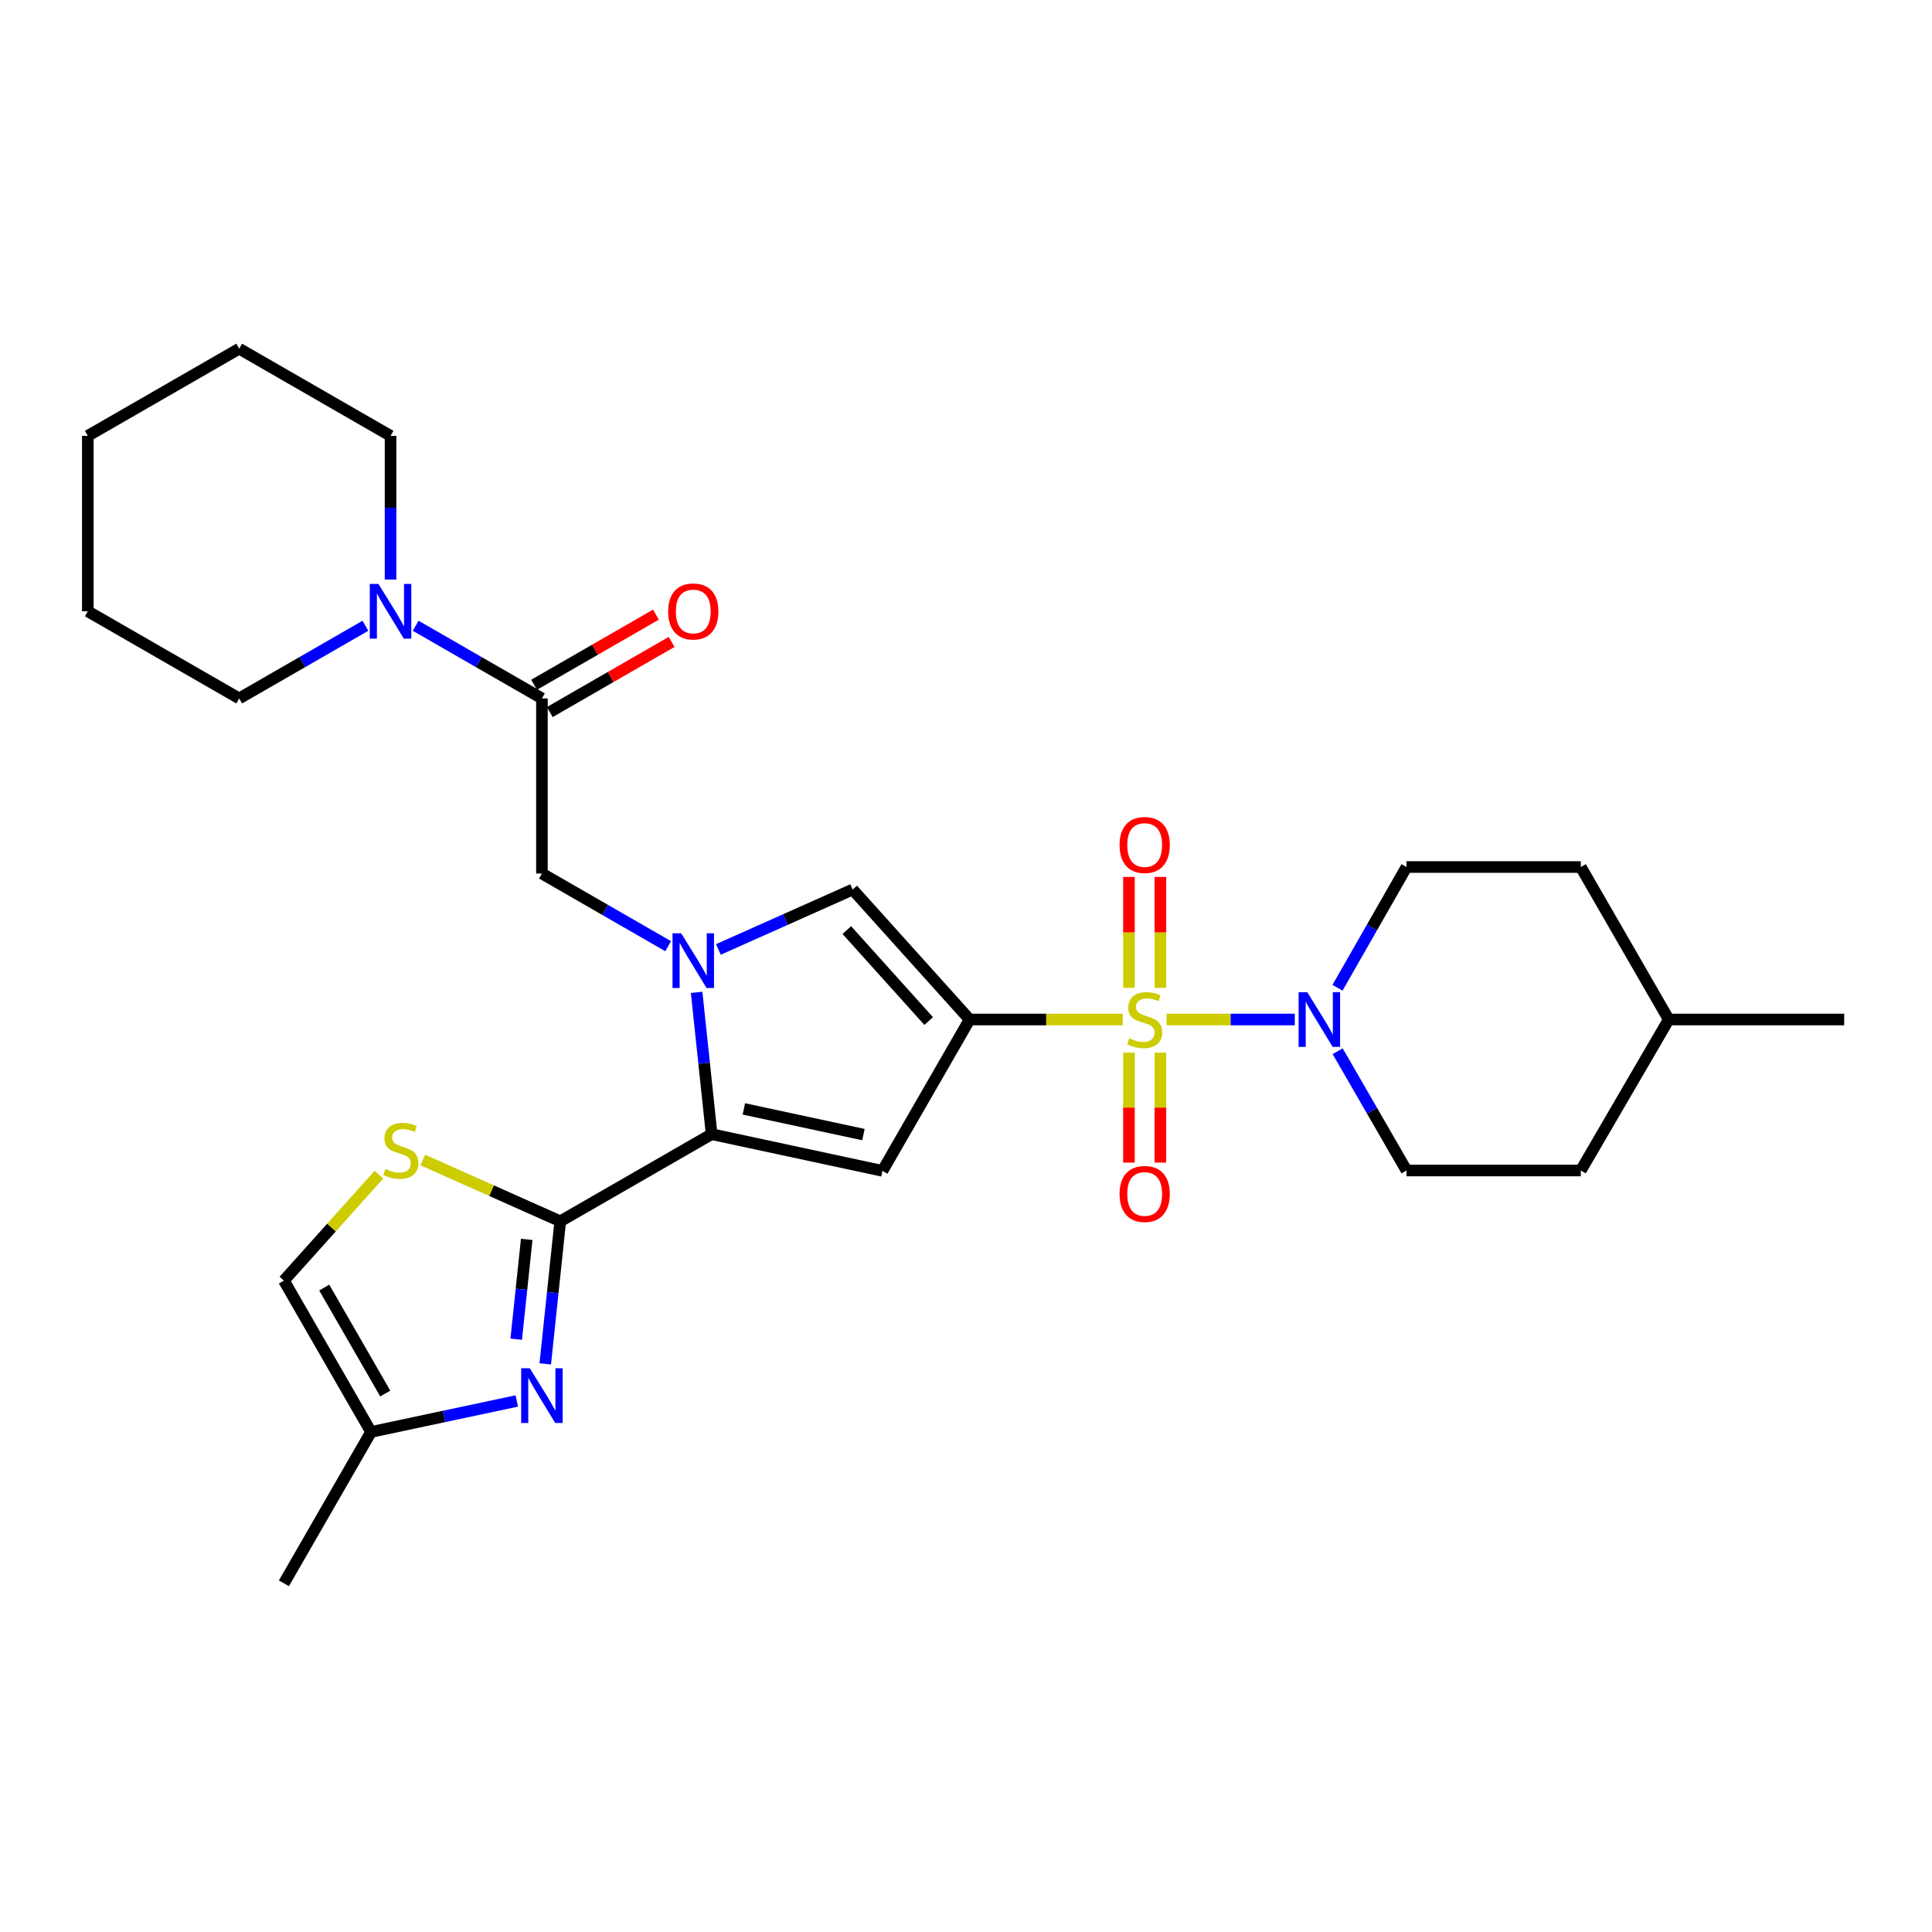 <?xml version='1.0' encoding='iso-8859-1'?>
<svg version='1.1' baseProfile='full'
              xmlns='http://www.w3.org/2000/svg'
                      xmlns:rdkit='http://www.rdkit.org/xml'
                      xmlns:xlink='http://www.w3.org/1999/xlink'
                  xml:space='preserve'
width='1000px' height='1000px' viewBox='0 0 1000 1000'>
<!-- END OF HEADER -->
<rect style='opacity:1.0;fill:#FFFFFF;stroke:none' width='1000' height='1000' x='0' y='0'> </rect>
<path class='bond-0' d='M 581.138,527.697 L 541.506,527.697' style='fill:none;fill-rule:evenodd;stroke:#CCCC00;stroke-width:6px;stroke-linecap:butt;stroke-linejoin:miter;stroke-opacity:1' />
<path class='bond-0' d='M 541.506,527.697 L 501.873,527.697' style='fill:none;fill-rule:evenodd;stroke:#000000;stroke-width:6px;stroke-linecap:butt;stroke-linejoin:miter;stroke-opacity:1' />
<path class='bond-7' d='M 603.824,527.697 L 637.001,527.697' style='fill:none;fill-rule:evenodd;stroke:#CCCC00;stroke-width:6px;stroke-linecap:butt;stroke-linejoin:miter;stroke-opacity:1' />
<path class='bond-7' d='M 637.001,527.697 L 670.178,527.697' style='fill:none;fill-rule:evenodd;stroke:#0000FF;stroke-width:6px;stroke-linecap:butt;stroke-linejoin:miter;stroke-opacity:1' />
<path class='bond-14' d='M 584.34,544.832 L 584.34,573.297' style='fill:none;fill-rule:evenodd;stroke:#CCCC00;stroke-width:6px;stroke-linecap:butt;stroke-linejoin:miter;stroke-opacity:1' />
<path class='bond-14' d='M 584.34,573.297 L 584.34,601.763' style='fill:none;fill-rule:evenodd;stroke:#FF0000;stroke-width:6px;stroke-linecap:butt;stroke-linejoin:miter;stroke-opacity:1' />
<path class='bond-14' d='M 600.627,544.832 L 600.627,573.297' style='fill:none;fill-rule:evenodd;stroke:#CCCC00;stroke-width:6px;stroke-linecap:butt;stroke-linejoin:miter;stroke-opacity:1' />
<path class='bond-14' d='M 600.627,573.297 L 600.627,601.763' style='fill:none;fill-rule:evenodd;stroke:#FF0000;stroke-width:6px;stroke-linecap:butt;stroke-linejoin:miter;stroke-opacity:1' />
<path class='bond-15' d='M 600.627,511.317 L 600.627,482.607' style='fill:none;fill-rule:evenodd;stroke:#CCCC00;stroke-width:6px;stroke-linecap:butt;stroke-linejoin:miter;stroke-opacity:1' />
<path class='bond-15' d='M 600.627,482.607 L 600.627,453.896' style='fill:none;fill-rule:evenodd;stroke:#FF0000;stroke-width:6px;stroke-linecap:butt;stroke-linejoin:miter;stroke-opacity:1' />
<path class='bond-15' d='M 584.34,511.317 L 584.34,482.607' style='fill:none;fill-rule:evenodd;stroke:#CCCC00;stroke-width:6px;stroke-linecap:butt;stroke-linejoin:miter;stroke-opacity:1' />
<path class='bond-15' d='M 584.34,482.607 L 584.34,453.896' style='fill:none;fill-rule:evenodd;stroke:#FF0000;stroke-width:6px;stroke-linecap:butt;stroke-linejoin:miter;stroke-opacity:1' />
<path class='bond-3' d='M 501.873,527.697 L 456.758,606.038' style='fill:none;fill-rule:evenodd;stroke:#000000;stroke-width:6px;stroke-linecap:butt;stroke-linejoin:miter;stroke-opacity:1' />
<path class='bond-5' d='M 501.873,527.697 L 441.339,460.422' style='fill:none;fill-rule:evenodd;stroke:#000000;stroke-width:6px;stroke-linecap:butt;stroke-linejoin:miter;stroke-opacity:1' />
<path class='bond-5' d='M 480.686,528.5 L 438.312,481.408' style='fill:none;fill-rule:evenodd;stroke:#000000;stroke-width:6px;stroke-linecap:butt;stroke-linejoin:miter;stroke-opacity:1' />
<path class='bond-1' d='M 371.835,491.432 L 406.587,475.927' style='fill:none;fill-rule:evenodd;stroke:#0000FF;stroke-width:6px;stroke-linecap:butt;stroke-linejoin:miter;stroke-opacity:1' />
<path class='bond-1' d='M 406.587,475.927 L 441.339,460.422' style='fill:none;fill-rule:evenodd;stroke:#000000;stroke-width:6px;stroke-linecap:butt;stroke-linejoin:miter;stroke-opacity:1' />
<path class='bond-10' d='M 345.836,489.748 L 313.166,470.941' style='fill:none;fill-rule:evenodd;stroke:#0000FF;stroke-width:6px;stroke-linecap:butt;stroke-linejoin:miter;stroke-opacity:1' />
<path class='bond-10' d='M 313.166,470.941 L 280.495,452.134' style='fill:none;fill-rule:evenodd;stroke:#000000;stroke-width:6px;stroke-linecap:butt;stroke-linejoin:miter;stroke-opacity:1' />
<path class='bond-29' d='M 360.573,513.649 L 364.455,550.347' style='fill:none;fill-rule:evenodd;stroke:#0000FF;stroke-width:6px;stroke-linecap:butt;stroke-linejoin:miter;stroke-opacity:1' />
<path class='bond-29' d='M 364.455,550.347 L 368.337,587.045' style='fill:none;fill-rule:evenodd;stroke:#000000;stroke-width:6px;stroke-linecap:butt;stroke-linejoin:miter;stroke-opacity:1' />
<path class='bond-2' d='M 368.337,587.045 L 456.758,606.038' style='fill:none;fill-rule:evenodd;stroke:#000000;stroke-width:6px;stroke-linecap:butt;stroke-linejoin:miter;stroke-opacity:1' />
<path class='bond-2' d='M 385.021,573.97 L 446.915,587.265' style='fill:none;fill-rule:evenodd;stroke:#000000;stroke-width:6px;stroke-linecap:butt;stroke-linejoin:miter;stroke-opacity:1' />
<path class='bond-4' d='M 368.337,587.045 L 289.987,632.143' style='fill:none;fill-rule:evenodd;stroke:#000000;stroke-width:6px;stroke-linecap:butt;stroke-linejoin:miter;stroke-opacity:1' />
<path class='bond-6' d='M 289.987,632.143 L 286.105,669.044' style='fill:none;fill-rule:evenodd;stroke:#000000;stroke-width:6px;stroke-linecap:butt;stroke-linejoin:miter;stroke-opacity:1' />
<path class='bond-6' d='M 286.105,669.044 L 282.223,705.945' style='fill:none;fill-rule:evenodd;stroke:#0000FF;stroke-width:6px;stroke-linecap:butt;stroke-linejoin:miter;stroke-opacity:1' />
<path class='bond-6' d='M 272.625,641.509 L 269.908,667.34' style='fill:none;fill-rule:evenodd;stroke:#000000;stroke-width:6px;stroke-linecap:butt;stroke-linejoin:miter;stroke-opacity:1' />
<path class='bond-6' d='M 269.908,667.34 L 267.19,693.171' style='fill:none;fill-rule:evenodd;stroke:#0000FF;stroke-width:6px;stroke-linecap:butt;stroke-linejoin:miter;stroke-opacity:1' />
<path class='bond-8' d='M 289.987,632.143 L 254.405,616.275' style='fill:none;fill-rule:evenodd;stroke:#000000;stroke-width:6px;stroke-linecap:butt;stroke-linejoin:miter;stroke-opacity:1' />
<path class='bond-8' d='M 254.405,616.275 L 218.822,600.408' style='fill:none;fill-rule:evenodd;stroke:#CCCC00;stroke-width:6px;stroke-linecap:butt;stroke-linejoin:miter;stroke-opacity:1' />
<path class='bond-12' d='M 267.495,725.137 L 229.776,733.156' style='fill:none;fill-rule:evenodd;stroke:#0000FF;stroke-width:6px;stroke-linecap:butt;stroke-linejoin:miter;stroke-opacity:1' />
<path class='bond-12' d='M 229.776,733.156 L 192.056,741.176' style='fill:none;fill-rule:evenodd;stroke:#000000;stroke-width:6px;stroke-linecap:butt;stroke-linejoin:miter;stroke-opacity:1' />
<path class='bond-17' d='M 692.372,544.113 L 710.191,574.981' style='fill:none;fill-rule:evenodd;stroke:#0000FF;stroke-width:6px;stroke-linecap:butt;stroke-linejoin:miter;stroke-opacity:1' />
<path class='bond-17' d='M 710.191,574.981 L 728.01,605.848' style='fill:none;fill-rule:evenodd;stroke:#000000;stroke-width:6px;stroke-linecap:butt;stroke-linejoin:miter;stroke-opacity:1' />
<path class='bond-18' d='M 692.288,511.264 L 710.149,480.016' style='fill:none;fill-rule:evenodd;stroke:#0000FF;stroke-width:6px;stroke-linecap:butt;stroke-linejoin:miter;stroke-opacity:1' />
<path class='bond-18' d='M 710.149,480.016 L 728.01,448.768' style='fill:none;fill-rule:evenodd;stroke:#000000;stroke-width:6px;stroke-linecap:butt;stroke-linejoin:miter;stroke-opacity:1' />
<path class='bond-13' d='M 196.138,607.999 L 171.544,635.412' style='fill:none;fill-rule:evenodd;stroke:#CCCC00;stroke-width:6px;stroke-linecap:butt;stroke-linejoin:miter;stroke-opacity:1' />
<path class='bond-13' d='M 171.544,635.412 L 146.95,662.826' style='fill:none;fill-rule:evenodd;stroke:#000000;stroke-width:6px;stroke-linecap:butt;stroke-linejoin:miter;stroke-opacity:1' />
<path class='bond-9' d='M 280.495,361.505 L 280.495,452.134' style='fill:none;fill-rule:evenodd;stroke:#000000;stroke-width:6px;stroke-linecap:butt;stroke-linejoin:miter;stroke-opacity:1' />
<path class='bond-11' d='M 280.495,361.505 L 247.82,342.698' style='fill:none;fill-rule:evenodd;stroke:#000000;stroke-width:6px;stroke-linecap:butt;stroke-linejoin:miter;stroke-opacity:1' />
<path class='bond-11' d='M 247.82,342.698 L 215.145,323.891' style='fill:none;fill-rule:evenodd;stroke:#0000FF;stroke-width:6px;stroke-linecap:butt;stroke-linejoin:miter;stroke-opacity:1' />
<path class='bond-16' d='M 284.558,368.563 L 316.099,350.407' style='fill:none;fill-rule:evenodd;stroke:#000000;stroke-width:6px;stroke-linecap:butt;stroke-linejoin:miter;stroke-opacity:1' />
<path class='bond-16' d='M 316.099,350.407 L 347.639,332.25' style='fill:none;fill-rule:evenodd;stroke:#FF0000;stroke-width:6px;stroke-linecap:butt;stroke-linejoin:miter;stroke-opacity:1' />
<path class='bond-16' d='M 276.433,354.448 L 307.973,336.291' style='fill:none;fill-rule:evenodd;stroke:#000000;stroke-width:6px;stroke-linecap:butt;stroke-linejoin:miter;stroke-opacity:1' />
<path class='bond-16' d='M 307.973,336.291 L 339.514,318.135' style='fill:none;fill-rule:evenodd;stroke:#FF0000;stroke-width:6px;stroke-linecap:butt;stroke-linejoin:miter;stroke-opacity:1' />
<path class='bond-21' d='M 202.145,299.978 L 202.145,262.788' style='fill:none;fill-rule:evenodd;stroke:#0000FF;stroke-width:6px;stroke-linecap:butt;stroke-linejoin:miter;stroke-opacity:1' />
<path class='bond-21' d='M 202.145,262.788 L 202.145,225.599' style='fill:none;fill-rule:evenodd;stroke:#000000;stroke-width:6px;stroke-linecap:butt;stroke-linejoin:miter;stroke-opacity:1' />
<path class='bond-22' d='M 189.146,323.892 L 156.475,342.699' style='fill:none;fill-rule:evenodd;stroke:#0000FF;stroke-width:6px;stroke-linecap:butt;stroke-linejoin:miter;stroke-opacity:1' />
<path class='bond-22' d='M 156.475,342.699 L 123.804,361.505' style='fill:none;fill-rule:evenodd;stroke:#000000;stroke-width:6px;stroke-linecap:butt;stroke-linejoin:miter;stroke-opacity:1' />
<path class='bond-24' d='M 192.056,741.176 L 146.95,819.516' style='fill:none;fill-rule:evenodd;stroke:#000000;stroke-width:6px;stroke-linecap:butt;stroke-linejoin:miter;stroke-opacity:1' />
<path class='bond-31' d='M 192.056,741.176 L 146.95,662.826' style='fill:none;fill-rule:evenodd;stroke:#000000;stroke-width:6px;stroke-linecap:butt;stroke-linejoin:miter;stroke-opacity:1' />
<path class='bond-31' d='M 199.406,721.297 L 167.831,666.452' style='fill:none;fill-rule:evenodd;stroke:#000000;stroke-width:6px;stroke-linecap:butt;stroke-linejoin:miter;stroke-opacity:1' />
<path class='bond-20' d='M 728.01,605.848 L 818.223,605.848' style='fill:none;fill-rule:evenodd;stroke:#000000;stroke-width:6px;stroke-linecap:butt;stroke-linejoin:miter;stroke-opacity:1' />
<path class='bond-19' d='M 728.01,448.768 L 818.223,448.768' style='fill:none;fill-rule:evenodd;stroke:#000000;stroke-width:6px;stroke-linecap:butt;stroke-linejoin:miter;stroke-opacity:1' />
<path class='bond-23' d='M 818.223,448.768 L 863.736,527.697' style='fill:none;fill-rule:evenodd;stroke:#000000;stroke-width:6px;stroke-linecap:butt;stroke-linejoin:miter;stroke-opacity:1' />
<path class='bond-30' d='M 818.223,605.848 L 863.736,527.697' style='fill:none;fill-rule:evenodd;stroke:#000000;stroke-width:6px;stroke-linecap:butt;stroke-linejoin:miter;stroke-opacity:1' />
<path class='bond-26' d='M 202.145,225.599 L 123.804,180.484' style='fill:none;fill-rule:evenodd;stroke:#000000;stroke-width:6px;stroke-linecap:butt;stroke-linejoin:miter;stroke-opacity:1' />
<path class='bond-27' d='M 123.804,361.505 L 45.455,316.408' style='fill:none;fill-rule:evenodd;stroke:#000000;stroke-width:6px;stroke-linecap:butt;stroke-linejoin:miter;stroke-opacity:1' />
<path class='bond-25' d='M 863.736,527.697 L 954.545,527.697' style='fill:none;fill-rule:evenodd;stroke:#000000;stroke-width:6px;stroke-linecap:butt;stroke-linejoin:miter;stroke-opacity:1' />
<path class='bond-32' d='M 123.804,180.484 L 45.455,225.599' style='fill:none;fill-rule:evenodd;stroke:#000000;stroke-width:6px;stroke-linecap:butt;stroke-linejoin:miter;stroke-opacity:1' />
<path class='bond-28' d='M 45.455,316.408 L 45.455,225.599' style='fill:none;fill-rule:evenodd;stroke:#000000;stroke-width:6px;stroke-linecap:butt;stroke-linejoin:miter;stroke-opacity:1' />
<path  class='atom-0' d='M 584.484 537.417
Q 584.804 537.537, 586.124 538.097
Q 587.444 538.657, 588.884 539.017
Q 590.364 539.337, 591.804 539.337
Q 594.484 539.337, 596.044 538.057
Q 597.604 536.737, 597.604 534.457
Q 597.604 532.897, 596.804 531.937
Q 596.044 530.977, 594.844 530.457
Q 593.644 529.937, 591.644 529.337
Q 589.124 528.577, 587.604 527.857
Q 586.124 527.137, 585.044 525.617
Q 584.004 524.097, 584.004 521.537
Q 584.004 517.977, 586.404 515.777
Q 588.844 513.577, 593.644 513.577
Q 596.924 513.577, 600.644 515.137
L 599.724 518.217
Q 596.324 516.817, 593.764 516.817
Q 591.004 516.817, 589.484 517.977
Q 587.964 519.097, 588.004 521.057
Q 588.004 522.577, 588.764 523.497
Q 589.564 524.417, 590.684 524.937
Q 591.844 525.457, 593.764 526.057
Q 596.324 526.857, 597.844 527.657
Q 599.364 528.457, 600.444 530.097
Q 601.564 531.697, 601.564 534.457
Q 601.564 538.377, 598.924 540.497
Q 596.324 542.577, 591.964 542.577
Q 589.444 542.577, 587.524 542.017
Q 585.644 541.497, 583.404 540.577
L 584.484 537.417
' fill='#CCCC00'/>
<path  class='atom-2' d='M 352.576 483.071
L 361.856 498.071
Q 362.776 499.551, 364.256 502.231
Q 365.736 504.911, 365.816 505.071
L 365.816 483.071
L 369.576 483.071
L 369.576 511.391
L 365.696 511.391
L 355.736 494.991
Q 354.576 493.071, 353.336 490.871
Q 352.136 488.671, 351.776 487.991
L 351.776 511.391
L 348.096 511.391
L 348.096 483.071
L 352.576 483.071
' fill='#0000FF'/>
<path  class='atom-7' d='M 274.235 708.213
L 283.515 723.213
Q 284.435 724.693, 285.915 727.373
Q 287.395 730.053, 287.475 730.213
L 287.475 708.213
L 291.235 708.213
L 291.235 736.533
L 287.355 736.533
L 277.395 720.133
Q 276.235 718.213, 274.995 716.013
Q 273.795 713.813, 273.435 713.133
L 273.435 736.533
L 269.755 736.533
L 269.755 708.213
L 274.235 708.213
' fill='#0000FF'/>
<path  class='atom-8' d='M 676.635 513.537
L 685.915 528.537
Q 686.835 530.017, 688.315 532.697
Q 689.795 535.377, 689.875 535.537
L 689.875 513.537
L 693.635 513.537
L 693.635 541.857
L 689.755 541.857
L 679.795 525.457
Q 678.635 523.537, 677.395 521.337
Q 676.195 519.137, 675.835 518.457
L 675.835 541.857
L 672.155 541.857
L 672.155 513.537
L 676.635 513.537
' fill='#0000FF'/>
<path  class='atom-9' d='M 199.484 605.072
Q 199.804 605.192, 201.124 605.752
Q 202.444 606.312, 203.884 606.672
Q 205.364 606.992, 206.804 606.992
Q 209.484 606.992, 211.044 605.712
Q 212.604 604.392, 212.604 602.112
Q 212.604 600.552, 211.804 599.592
Q 211.044 598.632, 209.844 598.112
Q 208.644 597.592, 206.644 596.992
Q 204.124 596.232, 202.604 595.512
Q 201.124 594.792, 200.044 593.272
Q 199.004 591.752, 199.004 589.192
Q 199.004 585.632, 201.404 583.432
Q 203.844 581.232, 208.644 581.232
Q 211.924 581.232, 215.644 582.792
L 214.724 585.872
Q 211.324 584.472, 208.764 584.472
Q 206.004 584.472, 204.484 585.632
Q 202.964 586.752, 203.004 588.712
Q 203.004 590.232, 203.764 591.152
Q 204.564 592.072, 205.684 592.592
Q 206.844 593.112, 208.764 593.712
Q 211.324 594.512, 212.844 595.312
Q 214.364 596.112, 215.444 597.752
Q 216.564 599.352, 216.564 602.112
Q 216.564 606.032, 213.924 608.152
Q 211.324 610.232, 206.964 610.232
Q 204.444 610.232, 202.524 609.672
Q 200.644 609.152, 198.404 608.232
L 199.484 605.072
' fill='#CCCC00'/>
<path  class='atom-12' d='M 195.885 302.248
L 205.165 317.248
Q 206.085 318.728, 207.565 321.408
Q 209.045 324.088, 209.125 324.248
L 209.125 302.248
L 212.885 302.248
L 212.885 330.568
L 209.005 330.568
L 199.045 314.168
Q 197.885 312.248, 196.645 310.048
Q 195.445 307.848, 195.085 307.168
L 195.085 330.568
L 191.405 330.568
L 191.405 302.248
L 195.885 302.248
' fill='#0000FF'/>
<path  class='atom-15' d='M 579.484 617.989
Q 579.484 611.189, 582.844 607.389
Q 586.204 603.589, 592.484 603.589
Q 598.764 603.589, 602.124 607.389
Q 605.484 611.189, 605.484 617.989
Q 605.484 624.869, 602.084 628.789
Q 598.684 632.669, 592.484 632.669
Q 586.244 632.669, 582.844 628.789
Q 579.484 624.909, 579.484 617.989
M 592.484 629.469
Q 596.804 629.469, 599.124 626.589
Q 601.484 623.669, 601.484 617.989
Q 601.484 612.429, 599.124 609.629
Q 596.804 606.789, 592.484 606.789
Q 588.164 606.789, 585.804 609.589
Q 583.484 612.389, 583.484 617.989
Q 583.484 623.709, 585.804 626.589
Q 588.164 629.469, 592.484 629.469
' fill='#FF0000'/>
<path  class='atom-16' d='M 579.484 437.366
Q 579.484 430.566, 582.844 426.766
Q 586.204 422.966, 592.484 422.966
Q 598.764 422.966, 602.124 426.766
Q 605.484 430.566, 605.484 437.366
Q 605.484 444.246, 602.084 448.166
Q 598.684 452.046, 592.484 452.046
Q 586.244 452.046, 582.844 448.166
Q 579.484 444.286, 579.484 437.366
M 592.484 448.846
Q 596.804 448.846, 599.124 445.966
Q 601.484 443.046, 601.484 437.366
Q 601.484 431.806, 599.124 429.006
Q 596.804 426.166, 592.484 426.166
Q 588.164 426.166, 585.804 428.966
Q 583.484 431.766, 583.484 437.366
Q 583.484 443.086, 585.804 445.966
Q 588.164 448.846, 592.484 448.846
' fill='#FF0000'/>
<path  class='atom-17' d='M 345.836 316.488
Q 345.836 309.688, 349.196 305.888
Q 352.556 302.088, 358.836 302.088
Q 365.116 302.088, 368.476 305.888
Q 371.836 309.688, 371.836 316.488
Q 371.836 323.368, 368.436 327.288
Q 365.036 331.168, 358.836 331.168
Q 352.596 331.168, 349.196 327.288
Q 345.836 323.408, 345.836 316.488
M 358.836 327.968
Q 363.156 327.968, 365.476 325.088
Q 367.836 322.168, 367.836 316.488
Q 367.836 310.928, 365.476 308.128
Q 363.156 305.288, 358.836 305.288
Q 354.516 305.288, 352.156 308.088
Q 349.836 310.888, 349.836 316.488
Q 349.836 322.208, 352.156 325.088
Q 354.516 327.968, 358.836 327.968
' fill='#FF0000'/>
</svg>
